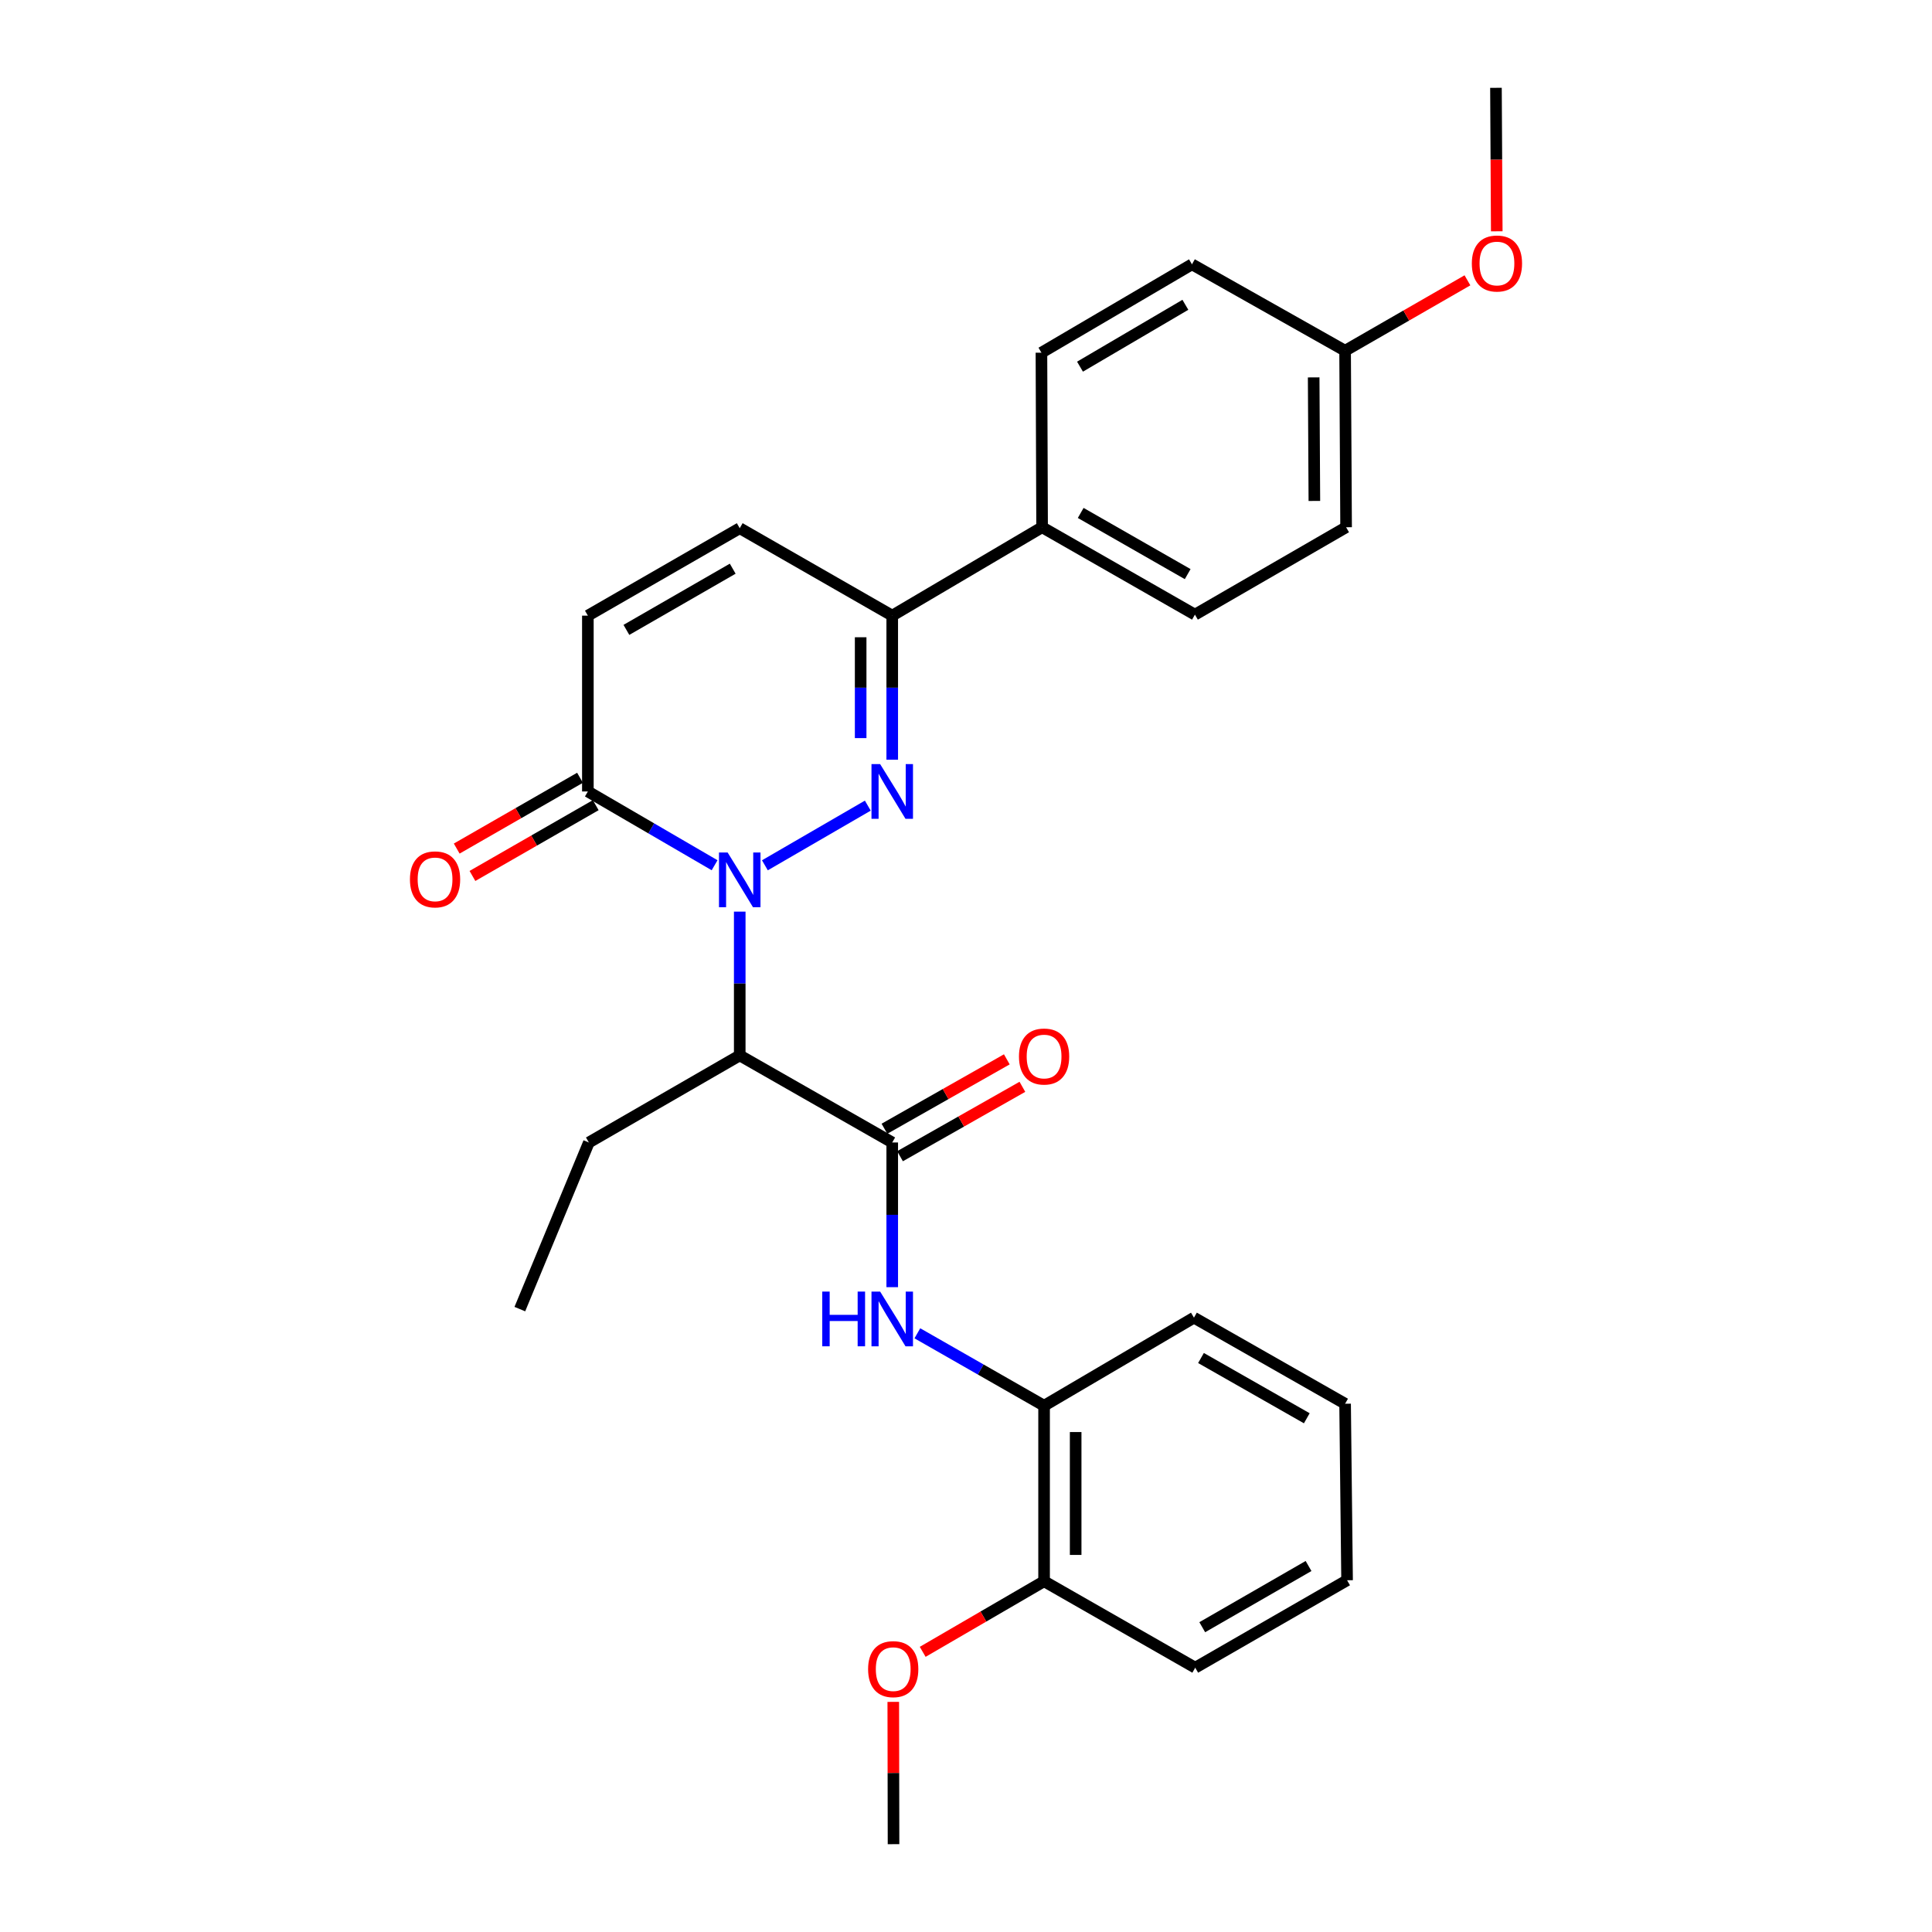<?xml version='1.0' encoding='iso-8859-1'?>
<svg version='1.1' baseProfile='full'
              xmlns='http://www.w3.org/2000/svg'
                      xmlns:rdkit='http://www.rdkit.org/xml'
                      xmlns:xlink='http://www.w3.org/1999/xlink'
                  xml:space='preserve'
width='1000px' height='1000px' viewBox='0 0 1000 1000'>
<!-- END OF HEADER -->
<rect style='opacity:1.0;fill:#FFFFFF;stroke:none' width='1000' height='1000' x='0' y='0'> </rect>
<path class='bond-0' d='M 395.907,447.877 L 449.174,416.994' style='fill:none;fill-rule:evenodd;stroke:#0000FF;stroke-width:6px;stroke-linecap:butt;stroke-linejoin:miter;stroke-opacity:1' />
<path class='bond-1' d='M 382.886,471.858 L 382.886,509.069' style='fill:none;fill-rule:evenodd;stroke:#0000FF;stroke-width:6px;stroke-linecap:butt;stroke-linejoin:miter;stroke-opacity:1' />
<path class='bond-1' d='M 382.886,509.069 L 382.886,546.281' style='fill:none;fill-rule:evenodd;stroke:#000000;stroke-width:6px;stroke-linecap:butt;stroke-linejoin:miter;stroke-opacity:1' />
<path class='bond-3' d='M 369.872,447.85 L 337.076,428.756' style='fill:none;fill-rule:evenodd;stroke:#0000FF;stroke-width:6px;stroke-linecap:butt;stroke-linejoin:miter;stroke-opacity:1' />
<path class='bond-3' d='M 337.076,428.756 L 304.28,409.663' style='fill:none;fill-rule:evenodd;stroke:#000000;stroke-width:6px;stroke-linecap:butt;stroke-linejoin:miter;stroke-opacity:1' />
<path class='bond-4' d='M 461.819,393.228 L 461.819,355.941' style='fill:none;fill-rule:evenodd;stroke:#0000FF;stroke-width:6px;stroke-linecap:butt;stroke-linejoin:miter;stroke-opacity:1' />
<path class='bond-4' d='M 461.819,355.941 L 461.819,318.654' style='fill:none;fill-rule:evenodd;stroke:#000000;stroke-width:6px;stroke-linecap:butt;stroke-linejoin:miter;stroke-opacity:1' />
<path class='bond-4' d='M 445.475,382.042 L 445.475,355.941' style='fill:none;fill-rule:evenodd;stroke:#0000FF;stroke-width:6px;stroke-linecap:butt;stroke-linejoin:miter;stroke-opacity:1' />
<path class='bond-4' d='M 445.475,355.941 L 445.475,329.84' style='fill:none;fill-rule:evenodd;stroke:#000000;stroke-width:6px;stroke-linecap:butt;stroke-linejoin:miter;stroke-opacity:1' />
<path class='bond-2' d='M 382.886,546.281 L 461.819,591.345' style='fill:none;fill-rule:evenodd;stroke:#000000;stroke-width:6px;stroke-linecap:butt;stroke-linejoin:miter;stroke-opacity:1' />
<path class='bond-16' d='M 382.886,546.281 L 304.798,591.345' style='fill:none;fill-rule:evenodd;stroke:#000000;stroke-width:6px;stroke-linecap:butt;stroke-linejoin:miter;stroke-opacity:1' />
<path class='bond-5' d='M 461.819,591.345 L 461.819,628.791' style='fill:none;fill-rule:evenodd;stroke:#000000;stroke-width:6px;stroke-linecap:butt;stroke-linejoin:miter;stroke-opacity:1' />
<path class='bond-5' d='M 461.819,628.791 L 461.819,666.237' style='fill:none;fill-rule:evenodd;stroke:#0000FF;stroke-width:6px;stroke-linecap:butt;stroke-linejoin:miter;stroke-opacity:1' />
<path class='bond-10' d='M 465.85,598.453 L 497.519,580.493' style='fill:none;fill-rule:evenodd;stroke:#000000;stroke-width:6px;stroke-linecap:butt;stroke-linejoin:miter;stroke-opacity:1' />
<path class='bond-10' d='M 497.519,580.493 L 529.188,562.533' style='fill:none;fill-rule:evenodd;stroke:#FF0000;stroke-width:6px;stroke-linecap:butt;stroke-linejoin:miter;stroke-opacity:1' />
<path class='bond-10' d='M 457.787,584.236 L 489.456,566.276' style='fill:none;fill-rule:evenodd;stroke:#000000;stroke-width:6px;stroke-linecap:butt;stroke-linejoin:miter;stroke-opacity:1' />
<path class='bond-10' d='M 489.456,566.276 L 521.125,548.316' style='fill:none;fill-rule:evenodd;stroke:#FF0000;stroke-width:6px;stroke-linecap:butt;stroke-linejoin:miter;stroke-opacity:1' />
<path class='bond-6' d='M 304.28,409.663 L 304.28,318.654' style='fill:none;fill-rule:evenodd;stroke:#000000;stroke-width:6px;stroke-linecap:butt;stroke-linejoin:miter;stroke-opacity:1' />
<path class='bond-11' d='M 300.211,402.576 L 268.303,420.898' style='fill:none;fill-rule:evenodd;stroke:#000000;stroke-width:6px;stroke-linecap:butt;stroke-linejoin:miter;stroke-opacity:1' />
<path class='bond-11' d='M 268.303,420.898 L 236.395,439.22' style='fill:none;fill-rule:evenodd;stroke:#FF0000;stroke-width:6px;stroke-linecap:butt;stroke-linejoin:miter;stroke-opacity:1' />
<path class='bond-11' d='M 308.35,416.75 L 276.442,435.072' style='fill:none;fill-rule:evenodd;stroke:#000000;stroke-width:6px;stroke-linecap:butt;stroke-linejoin:miter;stroke-opacity:1' />
<path class='bond-11' d='M 276.442,435.072 L 244.534,453.394' style='fill:none;fill-rule:evenodd;stroke:#FF0000;stroke-width:6px;stroke-linecap:butt;stroke-linejoin:miter;stroke-opacity:1' />
<path class='bond-9' d='M 461.819,318.654 L 539.389,272.9' style='fill:none;fill-rule:evenodd;stroke:#000000;stroke-width:6px;stroke-linecap:butt;stroke-linejoin:miter;stroke-opacity:1' />
<path class='bond-28' d='M 461.819,318.654 L 382.886,273.399' style='fill:none;fill-rule:evenodd;stroke:#000000;stroke-width:6px;stroke-linecap:butt;stroke-linejoin:miter;stroke-opacity:1' />
<path class='bond-8' d='M 474.822,690.112 L 507.618,708.856' style='fill:none;fill-rule:evenodd;stroke:#0000FF;stroke-width:6px;stroke-linecap:butt;stroke-linejoin:miter;stroke-opacity:1' />
<path class='bond-8' d='M 507.618,708.856 L 540.415,727.6' style='fill:none;fill-rule:evenodd;stroke:#000000;stroke-width:6px;stroke-linecap:butt;stroke-linejoin:miter;stroke-opacity:1' />
<path class='bond-7' d='M 304.28,318.654 L 382.886,273.399' style='fill:none;fill-rule:evenodd;stroke:#000000;stroke-width:6px;stroke-linecap:butt;stroke-linejoin:miter;stroke-opacity:1' />
<path class='bond-7' d='M 324.226,326.03 L 379.25,294.352' style='fill:none;fill-rule:evenodd;stroke:#000000;stroke-width:6px;stroke-linecap:butt;stroke-linejoin:miter;stroke-opacity:1' />
<path class='bond-12' d='M 540.415,727.6 L 540.415,818.454' style='fill:none;fill-rule:evenodd;stroke:#000000;stroke-width:6px;stroke-linecap:butt;stroke-linejoin:miter;stroke-opacity:1' />
<path class='bond-12' d='M 556.759,741.228 L 556.759,804.826' style='fill:none;fill-rule:evenodd;stroke:#000000;stroke-width:6px;stroke-linecap:butt;stroke-linejoin:miter;stroke-opacity:1' />
<path class='bond-21' d='M 540.415,727.6 L 617.986,682.018' style='fill:none;fill-rule:evenodd;stroke:#000000;stroke-width:6px;stroke-linecap:butt;stroke-linejoin:miter;stroke-opacity:1' />
<path class='bond-13' d='M 539.389,272.9 L 618.494,318.136' style='fill:none;fill-rule:evenodd;stroke:#000000;stroke-width:6px;stroke-linecap:butt;stroke-linejoin:miter;stroke-opacity:1' />
<path class='bond-13' d='M 559.368,265.497 L 614.742,297.163' style='fill:none;fill-rule:evenodd;stroke:#000000;stroke-width:6px;stroke-linecap:butt;stroke-linejoin:miter;stroke-opacity:1' />
<path class='bond-14' d='M 539.389,272.9 L 539.044,182.554' style='fill:none;fill-rule:evenodd;stroke:#000000;stroke-width:6px;stroke-linecap:butt;stroke-linejoin:miter;stroke-opacity:1' />
<path class='bond-19' d='M 540.415,818.454 L 509,836.722' style='fill:none;fill-rule:evenodd;stroke:#000000;stroke-width:6px;stroke-linecap:butt;stroke-linejoin:miter;stroke-opacity:1' />
<path class='bond-19' d='M 509,836.722 L 477.585,854.99' style='fill:none;fill-rule:evenodd;stroke:#FF0000;stroke-width:6px;stroke-linecap:butt;stroke-linejoin:miter;stroke-opacity:1' />
<path class='bond-22' d='M 540.415,818.454 L 618.649,863.191' style='fill:none;fill-rule:evenodd;stroke:#000000;stroke-width:6px;stroke-linecap:butt;stroke-linejoin:miter;stroke-opacity:1' />
<path class='bond-17' d='M 618.494,318.136 L 696.737,272.9' style='fill:none;fill-rule:evenodd;stroke:#000000;stroke-width:6px;stroke-linecap:butt;stroke-linejoin:miter;stroke-opacity:1' />
<path class='bond-18' d='M 539.044,182.554 L 616.96,136.809' style='fill:none;fill-rule:evenodd;stroke:#000000;stroke-width:6px;stroke-linecap:butt;stroke-linejoin:miter;stroke-opacity:1' />
<path class='bond-18' d='M 559.006,189.786 L 613.547,157.765' style='fill:none;fill-rule:evenodd;stroke:#000000;stroke-width:6px;stroke-linecap:butt;stroke-linejoin:miter;stroke-opacity:1' />
<path class='bond-15' d='M 696.219,181.537 L 616.96,136.809' style='fill:none;fill-rule:evenodd;stroke:#000000;stroke-width:6px;stroke-linecap:butt;stroke-linejoin:miter;stroke-opacity:1' />
<path class='bond-20' d='M 696.219,181.537 L 727.884,163.316' style='fill:none;fill-rule:evenodd;stroke:#000000;stroke-width:6px;stroke-linecap:butt;stroke-linejoin:miter;stroke-opacity:1' />
<path class='bond-20' d='M 727.884,163.316 L 759.549,145.094' style='fill:none;fill-rule:evenodd;stroke:#FF0000;stroke-width:6px;stroke-linecap:butt;stroke-linejoin:miter;stroke-opacity:1' />
<path class='bond-29' d='M 696.219,181.537 L 696.737,272.9' style='fill:none;fill-rule:evenodd;stroke:#000000;stroke-width:6px;stroke-linecap:butt;stroke-linejoin:miter;stroke-opacity:1' />
<path class='bond-29' d='M 679.953,195.334 L 680.315,259.288' style='fill:none;fill-rule:evenodd;stroke:#000000;stroke-width:6px;stroke-linecap:butt;stroke-linejoin:miter;stroke-opacity:1' />
<path class='bond-25' d='M 304.798,591.345 L 269.068,677.587' style='fill:none;fill-rule:evenodd;stroke:#000000;stroke-width:6px;stroke-linecap:butt;stroke-linejoin:miter;stroke-opacity:1' />
<path class='bond-23' d='M 462.358,880.89 L 462.424,917.718' style='fill:none;fill-rule:evenodd;stroke:#FF0000;stroke-width:6px;stroke-linecap:butt;stroke-linejoin:miter;stroke-opacity:1' />
<path class='bond-23' d='M 462.424,917.718 L 462.49,954.545' style='fill:none;fill-rule:evenodd;stroke:#000000;stroke-width:6px;stroke-linecap:butt;stroke-linejoin:miter;stroke-opacity:1' />
<path class='bond-24' d='M 774.723,119.718 L 774.515,82.586' style='fill:none;fill-rule:evenodd;stroke:#FF0000;stroke-width:6px;stroke-linecap:butt;stroke-linejoin:miter;stroke-opacity:1' />
<path class='bond-24' d='M 774.515,82.586 L 774.307,45.455' style='fill:none;fill-rule:evenodd;stroke:#000000;stroke-width:6px;stroke-linecap:butt;stroke-linejoin:miter;stroke-opacity:1' />
<path class='bond-26' d='M 617.986,682.018 L 696.219,726.574' style='fill:none;fill-rule:evenodd;stroke:#000000;stroke-width:6px;stroke-linecap:butt;stroke-linejoin:miter;stroke-opacity:1' />
<path class='bond-26' d='M 621.632,702.904 L 676.396,734.092' style='fill:none;fill-rule:evenodd;stroke:#000000;stroke-width:6px;stroke-linecap:butt;stroke-linejoin:miter;stroke-opacity:1' />
<path class='bond-30' d='M 618.649,863.191 L 697.245,817.937' style='fill:none;fill-rule:evenodd;stroke:#000000;stroke-width:6px;stroke-linecap:butt;stroke-linejoin:miter;stroke-opacity:1' />
<path class='bond-30' d='M 622.283,842.239 L 677.3,810.561' style='fill:none;fill-rule:evenodd;stroke:#000000;stroke-width:6px;stroke-linecap:butt;stroke-linejoin:miter;stroke-opacity:1' />
<path class='bond-27' d='M 696.219,726.574 L 697.245,817.937' style='fill:none;fill-rule:evenodd;stroke:#000000;stroke-width:6px;stroke-linecap:butt;stroke-linejoin:miter;stroke-opacity:1' />
<path  class='atom-0' d='M 376.626 441.266
L 385.906 456.266
Q 386.826 457.746, 388.306 460.426
Q 389.786 463.106, 389.866 463.266
L 389.866 441.266
L 393.626 441.266
L 393.626 469.586
L 389.746 469.586
L 379.786 453.186
Q 378.626 451.266, 377.386 449.066
Q 376.186 446.866, 375.826 446.186
L 375.826 469.586
L 372.146 469.586
L 372.146 441.266
L 376.626 441.266
' fill='#0000FF'/>
<path  class='atom-1' d='M 455.559 395.503
L 464.839 410.503
Q 465.759 411.983, 467.239 414.663
Q 468.719 417.343, 468.799 417.503
L 468.799 395.503
L 472.559 395.503
L 472.559 423.823
L 468.679 423.823
L 458.719 407.423
Q 457.559 405.503, 456.319 403.303
Q 455.119 401.103, 454.759 400.423
L 454.759 423.823
L 451.079 423.823
L 451.079 395.503
L 455.559 395.503
' fill='#0000FF'/>
<path  class='atom-6' d='M 425.599 668.521
L 429.439 668.521
L 429.439 680.561
L 443.919 680.561
L 443.919 668.521
L 447.759 668.521
L 447.759 696.841
L 443.919 696.841
L 443.919 683.761
L 429.439 683.761
L 429.439 696.841
L 425.599 696.841
L 425.599 668.521
' fill='#0000FF'/>
<path  class='atom-6' d='M 455.559 668.521
L 464.839 683.521
Q 465.759 685.001, 467.239 687.681
Q 468.719 690.361, 468.799 690.521
L 468.799 668.521
L 472.559 668.521
L 472.559 696.841
L 468.679 696.841
L 458.719 680.441
Q 457.559 678.521, 456.319 676.321
Q 455.119 674.121, 454.759 673.441
L 454.759 696.841
L 451.079 696.841
L 451.079 668.521
L 455.559 668.521
' fill='#0000FF'/>
<path  class='atom-11' d='M 527.415 546.851
Q 527.415 540.051, 530.775 536.251
Q 534.135 532.451, 540.415 532.451
Q 546.695 532.451, 550.055 536.251
Q 553.415 540.051, 553.415 546.851
Q 553.415 553.731, 550.015 557.651
Q 546.615 561.531, 540.415 561.531
Q 534.175 561.531, 530.775 557.651
Q 527.415 553.771, 527.415 546.851
M 540.415 558.331
Q 544.735 558.331, 547.055 555.451
Q 549.415 552.531, 549.415 546.851
Q 549.415 541.291, 547.055 538.491
Q 544.735 535.651, 540.415 535.651
Q 536.095 535.651, 533.735 538.451
Q 531.415 541.251, 531.415 546.851
Q 531.415 552.571, 533.735 555.451
Q 536.095 558.331, 540.415 558.331
' fill='#FF0000'/>
<path  class='atom-12' d='M 212.184 455.161
Q 212.184 448.361, 215.544 444.561
Q 218.904 440.761, 225.184 440.761
Q 231.464 440.761, 234.824 444.561
Q 238.184 448.361, 238.184 455.161
Q 238.184 462.041, 234.784 465.961
Q 231.384 469.841, 225.184 469.841
Q 218.944 469.841, 215.544 465.961
Q 212.184 462.081, 212.184 455.161
M 225.184 466.641
Q 229.504 466.641, 231.824 463.761
Q 234.184 460.841, 234.184 455.161
Q 234.184 449.601, 231.824 446.801
Q 229.504 443.961, 225.184 443.961
Q 220.864 443.961, 218.504 446.761
Q 216.184 449.561, 216.184 455.161
Q 216.184 460.881, 218.504 463.761
Q 220.864 466.641, 225.184 466.641
' fill='#FF0000'/>
<path  class='atom-20' d='M 449.327 863.943
Q 449.327 857.143, 452.687 853.343
Q 456.047 849.543, 462.327 849.543
Q 468.607 849.543, 471.967 853.343
Q 475.327 857.143, 475.327 863.943
Q 475.327 870.823, 471.927 874.743
Q 468.527 878.623, 462.327 878.623
Q 456.087 878.623, 452.687 874.743
Q 449.327 870.863, 449.327 863.943
M 462.327 875.423
Q 466.647 875.423, 468.967 872.543
Q 471.327 869.623, 471.327 863.943
Q 471.327 858.383, 468.967 855.583
Q 466.647 852.743, 462.327 852.743
Q 458.007 852.743, 455.647 855.543
Q 453.327 858.343, 453.327 863.943
Q 453.327 869.663, 455.647 872.543
Q 458.007 875.423, 462.327 875.423
' fill='#FF0000'/>
<path  class='atom-21' d='M 761.816 136.389
Q 761.816 129.589, 765.176 125.789
Q 768.536 121.989, 774.816 121.989
Q 781.096 121.989, 784.456 125.789
Q 787.816 129.589, 787.816 136.389
Q 787.816 143.269, 784.416 147.189
Q 781.016 151.069, 774.816 151.069
Q 768.576 151.069, 765.176 147.189
Q 761.816 143.309, 761.816 136.389
M 774.816 147.869
Q 779.136 147.869, 781.456 144.989
Q 783.816 142.069, 783.816 136.389
Q 783.816 130.829, 781.456 128.029
Q 779.136 125.189, 774.816 125.189
Q 770.496 125.189, 768.136 127.989
Q 765.816 130.789, 765.816 136.389
Q 765.816 142.109, 768.136 144.989
Q 770.496 147.869, 774.816 147.869
' fill='#FF0000'/>
</svg>
